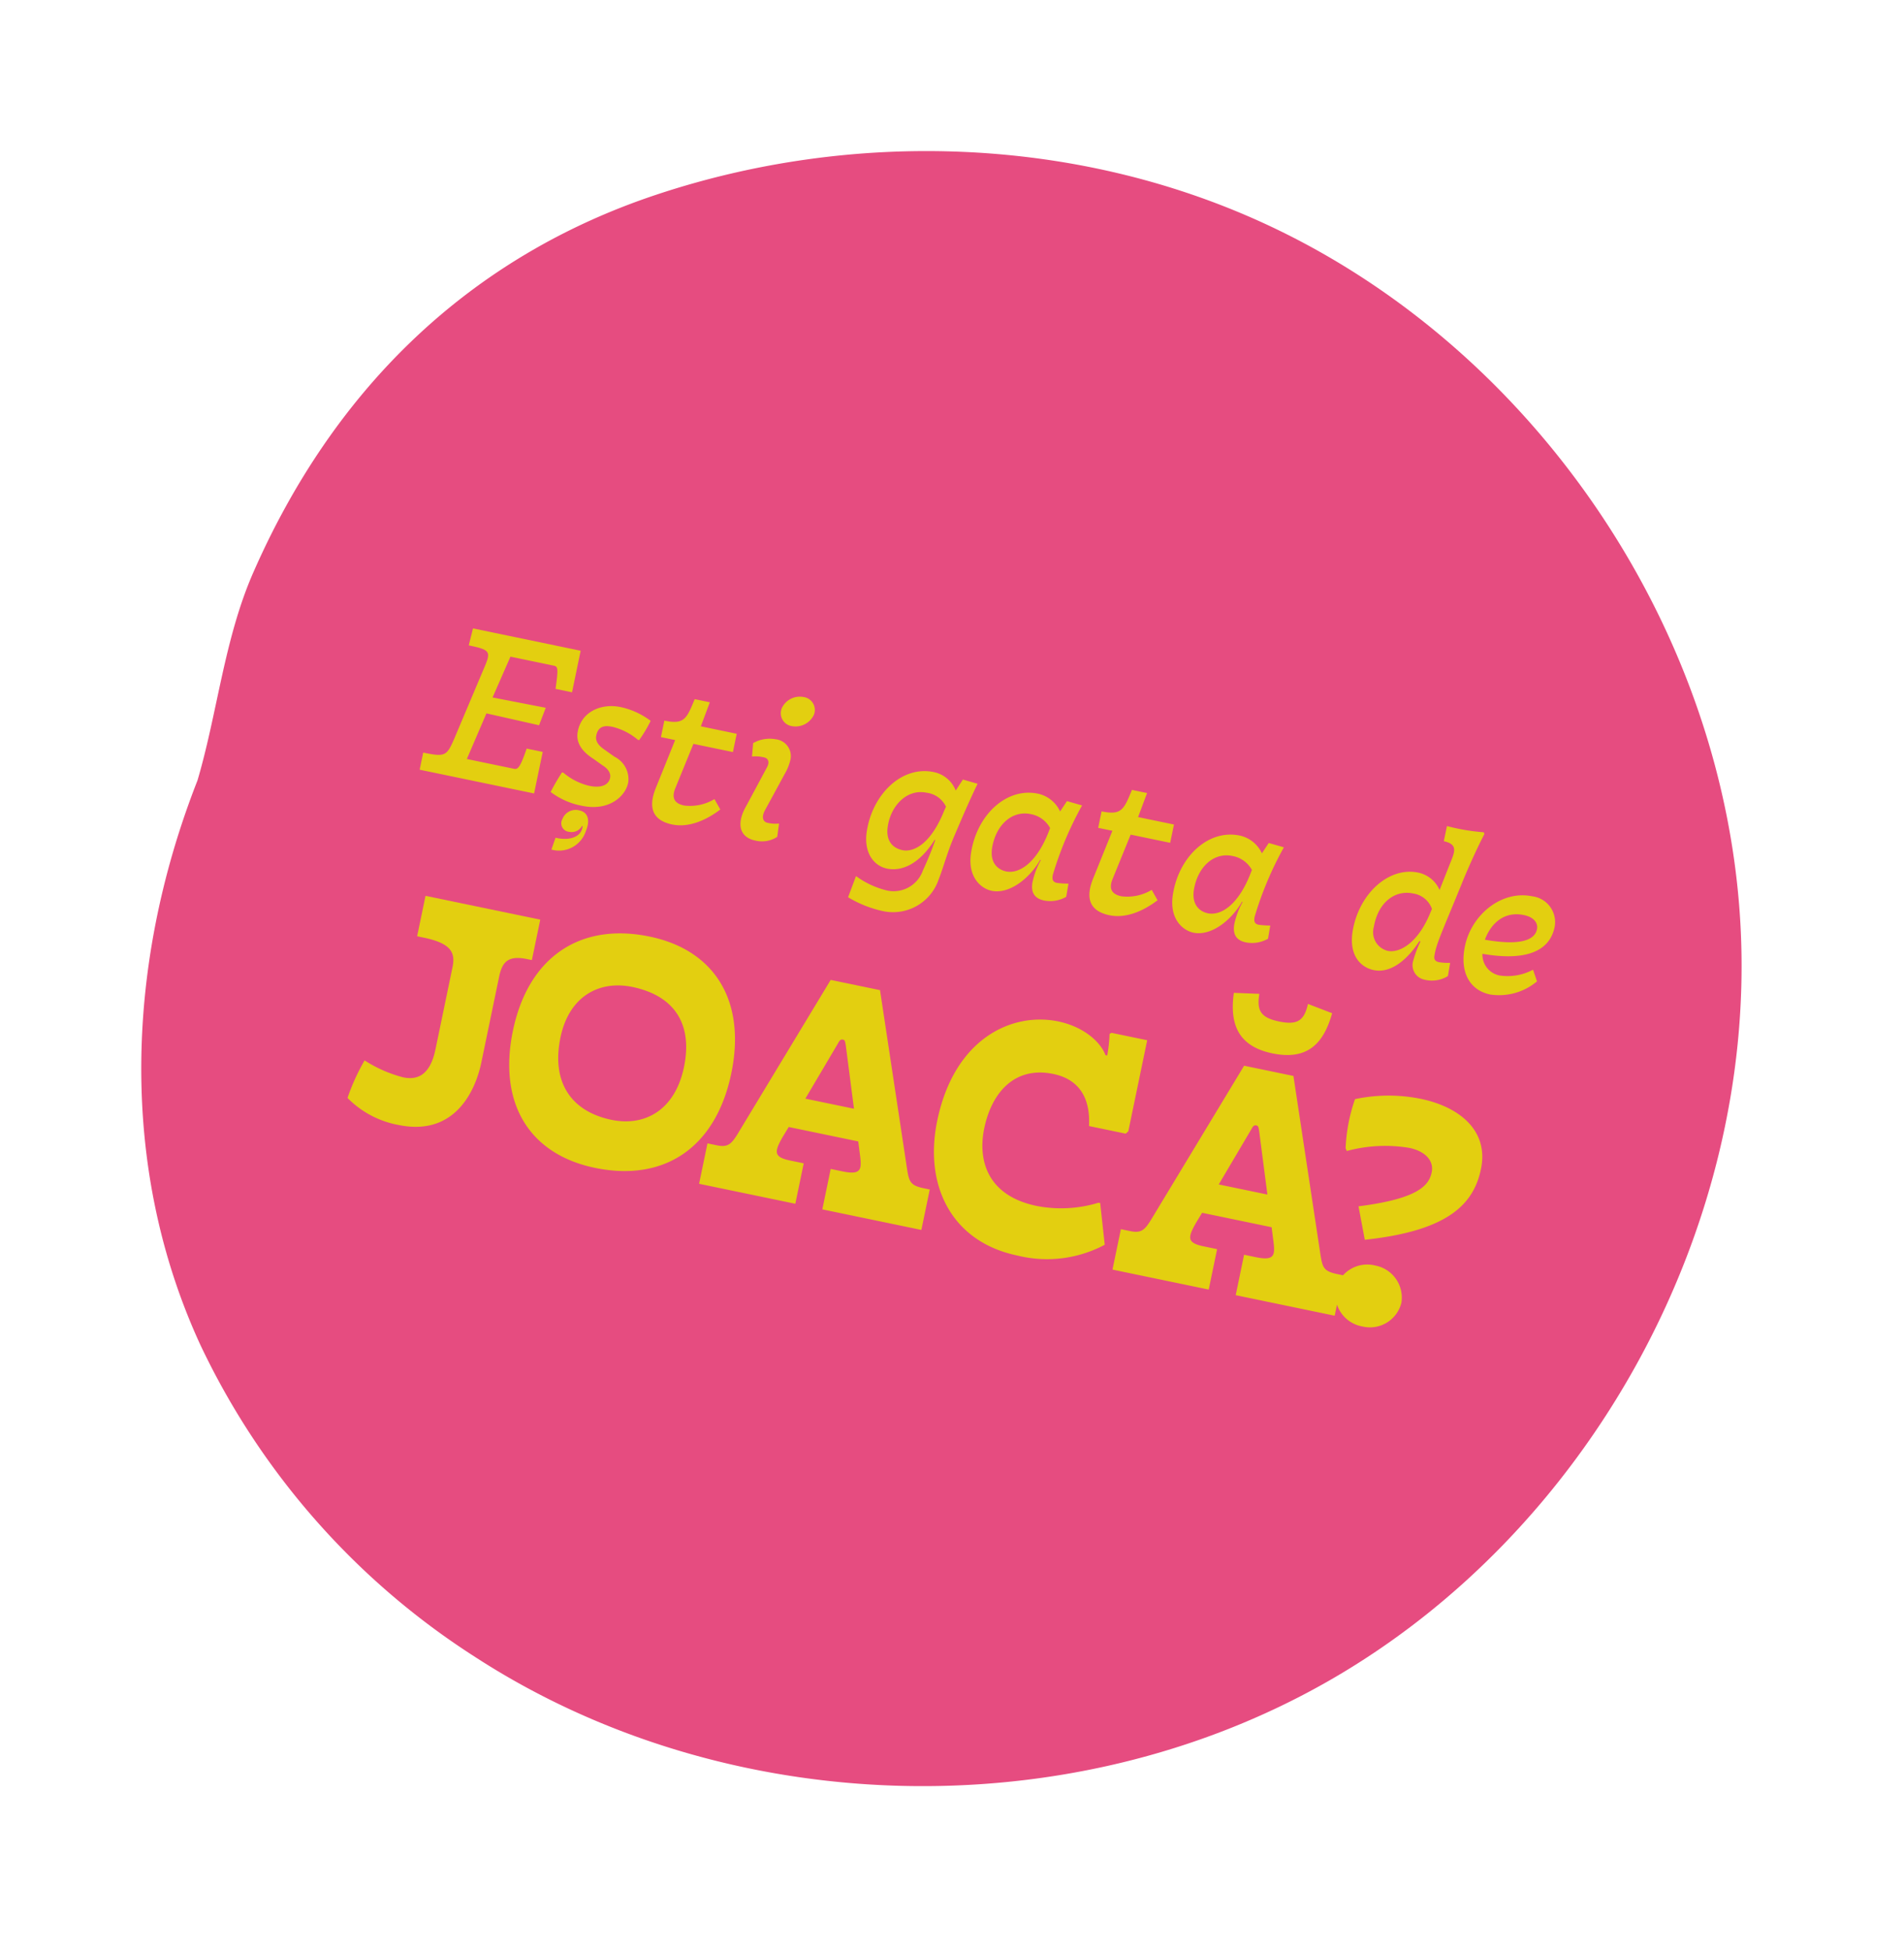 <svg xmlns="http://www.w3.org/2000/svg" width="239.506" height="245.316" viewBox="0 0 239.506 245.316">
  <g id="Group_205" data-name="Group 205" transform="translate(558.506 -10030.342)">
    <path id="Path_301" data-name="Path 301" d="M194.668,75.4C184.554,39.066,152.99,9.594,116.05,1.991c-25.619-5.273-53,.141-75.235,13.72C19.417,28.777,6.721,48.909,2.1,73.421c-1.686,8.938-.422,18.195-.955,27.07q-.455,3.068-.73,6.152c0,.021-.007.042-.011.063l.006-.009C-1.57,129,3.589,151.65,17.453,169.571a94.663,94.663,0,0,0,42.372,30.441c35.424,12.944,77.766,4.456,105.464-21.141S204.782,111.733,194.668,75.4" transform="matrix(0.974, 0.225, -0.225, 0.974, -512.166, 10030.342)" fill="#e64c80"/>
    <rect id="Rectangle_65" data-name="Rectangle 65" width="198.247" height="206" transform="matrix(0.974, 0.225, -0.225, 0.974, -512.166, 10030.342)" fill="none"/>
    <path id="Path_648" data-name="Path 648" d="M14.645-5.336H12.586c-.319,2.436-.522,2.813-1.044,2.813H5.481L6.728-8.642l6.786.116.377-2.32-6.815.087,1.16-5.481h5.539c.58,0,.667.2.841,2.813h2.117v-5.336H2.9l-.087,2.2c2.842,0,2.929.174,2.436,2.552L3.422-4.756C2.929-2.378,2.784-2.2-.058-2.2V0h14.7Zm3.074,2.03h-.174a26.717,26.717,0,0,0-.9,2.7,9.414,9.414,0,0,0,4.234.9c3.509,0,5.162-2.349,5.075-4.147a3.16,3.16,0,0,0-2.349-2.726L22.069-7.25c-.725-.319-1.218-.754-1.247-1.421-.029-1.276.783-1.537,1.769-1.537a7.8,7.8,0,0,1,3.48.957h.145a16.212,16.212,0,0,0,.928-2.668,9.582,9.582,0,0,0-4.06-.928c-2.494,0-4.727,1.595-4.64,4.147.029,1.334.957,2.291,2.639,2.929l1.247.551c.754.261,1.276.754,1.276,1.334.029.667-.464,1.537-2.378,1.537A7.811,7.811,0,0,1,17.719-3.306Zm.493,9.773a3.549,3.549,0,0,0,3.77-3.161C22.272,1.8,21.721.928,20.648.928a1.779,1.779,0,0,0-1.856,1.479,1.078,1.078,0,0,0,1.16,1.421,1.487,1.487,0,0,0,1.421-1.044h.087a1.946,1.946,0,0,1-.029.551c-.174.928-1.334,1.624-3.016,1.566ZM32.451.29c2.03,0,3.973-1.276,5.539-3.074L37-3.915a5.937,5.937,0,0,1-3.567,1.566c-1.16,0-1.769-.522-1.537-1.856L33-10.179h5.075v-2.349H33.466l.493-3.19H32.016c-.493,2.639-.638,3.422-3.19,3.422v2.117h1.827L29.493-3.77C29.058-1.334,29.783.29,32.451.29ZM43.5-3.8l1.508-4.988a6.476,6.476,0,0,0,.348-2,2.131,2.131,0,0,0-2.349-2.059A4.192,4.192,0,0,0,40.339-11.8l.2,1.682a4.629,4.629,0,0,1,1.508-.2c.522,0,.841.406.609,1.16L41.122-3.973c-.9,2.668.058,4.118,1.943,4.118A3.517,3.517,0,0,0,45.7-.87l-.116-1.682a4.494,4.494,0,0,1-1.45.2C43.761-2.349,43.181-2.639,43.5-3.8Zm-.522-13.05a1.642,1.642,0,0,0,1.682,1.972A2.549,2.549,0,0,0,47.1-16.849a1.642,1.642,0,0,0-1.711-1.914A2.5,2.5,0,0,0,42.978-16.849ZM56.463,1.972H56.4L55.97,4.756a14.328,14.328,0,0,0,4.495.812A6.055,6.055,0,0,0,66.671.232c.261-1.421.348-3.364.783-5.568.522-2.61.986-4.9,1.566-7.192l-1.914-.145L66.5-11.136a3.772,3.772,0,0,0-3.19-1.711c-4.031,0-6.9,4.176-6.728,8.845C56.666-1.16,58.319.232,60.03.232c1.972,0,3.915-1.479,5.133-4.756h.087A40.972,40.972,0,0,1,64.5-.464,3.9,3.9,0,0,1,60.61,2.929,10.846,10.846,0,0,1,56.463,1.972Zm2.581-7.047c-.116-2.581,1.421-5.046,3.915-5.046A3.124,3.124,0,0,1,65.714-8.9l-.116.522c-.841,4.727-2.871,5.945-4.118,5.945C60-2.436,59.1-3.364,59.044-5.075ZM73.486.29c2.2,0,4.292-2.349,5.191-5.046h.087A9.927,9.927,0,0,0,78.3-1.769c.058,1.363.754,1.914,1.885,1.914A4.053,4.053,0,0,0,82.824-.87l-.058-1.682a10.762,10.762,0,0,1-1.45.2c-.522,0-.7-.29-.7-.9a43.342,43.342,0,0,1,1.827-9.28l-1.972-.145-.58,1.45a4,4,0,0,0-3.19-1.624c-4,0-6.9,4.089-6.728,8.816C70.064-.841,72.065.29,73.486.29ZM72.442-5.075C72.355-8,73.979-10.15,76.328-10.15a3.489,3.489,0,0,1,2.755,1.218L79-8.41c-.725,4.234-2.61,5.945-4.234,5.945C73.892-2.465,72.529-2.929,72.442-5.075ZM88.624.29c2.03,0,3.973-1.276,5.539-3.074l-.986-1.131A5.937,5.937,0,0,1,89.61-2.349c-1.16,0-1.769-.522-1.537-1.856l1.1-5.974H94.25v-2.349H89.639l.493-3.19H88.189C87.7-13.079,87.551-12.3,85-12.3v2.117h1.827L85.666-3.77C85.231-1.334,85.956.29,88.624.29Zm10.788,0c2.2,0,4.292-2.349,5.191-5.046h.087a9.926,9.926,0,0,0-.464,2.987c.058,1.363.754,1.914,1.885,1.914A4.053,4.053,0,0,0,108.75-.87l-.058-1.682a10.761,10.761,0,0,1-1.45.2c-.522,0-.7-.29-.7-.9a43.342,43.342,0,0,1,1.827-9.28l-1.972-.145-.58,1.45a4,4,0,0,0-3.19-1.624c-4,0-6.9,4.089-6.728,8.816C95.99-.841,97.991.29,99.412.29ZM98.368-5.075C98.281-8,99.9-10.15,102.254-10.15a3.489,3.489,0,0,1,2.755,1.218l-.087.522c-.725,4.234-2.61,5.945-4.234,5.945C99.818-2.465,98.455-2.929,98.368-5.075ZM122.583.29c1.914,0,3.683-1.682,4.872-4.727h.145a14.055,14.055,0,0,0-.406,2.61,1.861,1.861,0,0,0,1.885,2A3.837,3.837,0,0,0,131.863-.87L131.8-2.552a7.545,7.545,0,0,1-1.392.2c-.435,0-.725-.174-.725-.7-.087-1.45.29-2.9,1.508-9.454.435-2.465,1.1-5.249,1.537-6.786l-.116-.2a25.334,25.334,0,0,1-4.7.174v1.943c1.856.029,1.624,1.015,1.334,2.61l-.609,3.509a3.762,3.762,0,0,0-3.074-1.595c-3.8,0-6.757,4.118-6.583,8.845C119.1-.928,120.843.29,122.583.29Zm-1.1-5.278c-.116-3.219,1.682-5.162,3.973-5.162a2.969,2.969,0,0,1,2.726,1.421l-.116.58c-.754,4-2.755,5.713-4.263,5.713A2.414,2.414,0,0,1,121.481-4.988ZM137.547.319a7.414,7.414,0,0,0,5.423-2.813l-.783-1.334a6.813,6.813,0,0,1-3.973,1.566,2.669,2.669,0,0,1-2.668-2.233c5.365-.174,8.236-1.914,8.207-5.191a3.268,3.268,0,0,0-3.538-3.161c-3.973,0-7.1,3.886-7.018,8.033C133.255-1.566,134.966.319,137.547.319Zm-2.059-6.612c.319-2.117,1.6-4.031,4.176-4.031,1.45,0,1.972.754,1.972,1.392C141.665-7.656,140.3-6.438,135.488-6.293Z" transform="translate(-505.661 10127.149) rotate(11.723)" fill="#e3cf10"/>
    <path id="Path_649" data-name="Path 649" d="M8.536.44c7.612,0,8.624-6.776,8.624-9.768V-20.372c0-1.892.528-2.9,2.992-2.9h.616v-5.192H6.028v5.192h.836c3.52,0,4.312,1.012,4.312,2.9v10.56c0,3.432-1.54,4.268-3.256,4.268a16.661,16.661,0,0,1-5.192-1.1,26.448,26.448,0,0,0-1.144,5.06A12.046,12.046,0,0,0,8.536.44ZM33.836.7c8.932,0,14.388-5.588,14.388-15.136,0-9.24-5.148-14.74-13.552-14.74-8.888,0-14.432,5.588-14.432,15.092C20.24-4.8,25.388.7,33.836.7Zm-7.568-15.18c0-5.368,3.388-8.052,7.568-8.052,5.456,0,8.4,3.08,8.4,8.536,0,5.676-3.432,8.36-7.568,8.36C29.436-5.632,26.268-8.756,26.268-14.476ZM47.08,0H59.444V-5.192h-1.76c-2.156,0-2.156-.7-1.5-2.728l.484-1.364H65.6l.44,1.276c.7,1.98.968,2.816-1.628,2.816h-1.5V0H75.636V-5.192h-.748c-1.716,0-1.98-.4-2.552-1.892l-7.92-21.384H58.08L50.556-7.128c-.528,1.452-.88,1.936-2.288,1.936H47.08ZM57.992-13.2l2.6-7.612c.132-.44.22-.616.528-.616.264,0,.308.176.484.616L64.24-13.2ZM88.132.7A15.442,15.442,0,0,0,98.6-2.86L96.976-7.876h-.22A16.091,16.091,0,0,1,89.232-5.9c-6.336,0-8.448-4.092-8.448-8.228,0-4.532,2.112-8.448,7.128-8.448,3.124,0,5.148,1.8,5.72,5.5H98.34l.264-.352v-11.7H94.028l-.22.176a18.487,18.487,0,0,1,.264,2.728h-.22c-1.012-1.584-3.52-2.948-6.688-2.948-5.9,0-12.364,4.708-12.364,15.312C74.8-5.544,79.64.7,88.132.7ZM100.188,0h12.364V-5.192h-1.76c-2.156,0-2.156-.7-1.5-2.728l.484-1.364h8.932l.44,1.276c.7,1.98.968,2.816-1.628,2.816h-1.5V0h12.716V-5.192H128c-1.716,0-1.98-.4-2.552-1.892l-7.92-21.384h-6.336l-7.524,21.34c-.528,1.452-.88,1.936-2.288,1.936h-1.188Zm7.876-37.18c.264,3.916,1.848,6.468,6.292,6.468,4.532,0,6.072-2.552,6.336-6.468l-3.212-.528c-.044,2.112-.7,2.9-3.124,2.9-2.376,0-3.036-.792-3.124-2.9ZM111.1-13.2l2.6-7.612c.132-.44.22-.616.528-.616.264,0,.308.176.484.616l2.64,7.612Zm17.776-.88,1.628,3.96c10.12-3.256,12.5-7.216,12.5-11.7,0-4.84-4.136-7.084-9.2-7.084a20.282,20.282,0,0,0-8.1,1.716A21.545,21.545,0,0,0,125.8-20.9l.22.308a18.465,18.465,0,0,1,7.612-1.98c2.2,0,3.388,1.056,3.388,2.42C137.016-18.524,136.18-16.588,128.876-14.08Zm-.7,10.78A4.124,4.124,0,0,0,132.44.616,4.072,4.072,0,0,0,136.62-3.3a4.1,4.1,0,0,0-4.18-3.916A4.1,4.1,0,0,0,128.172-3.3Z" transform="translate(-516.665 10169.645) rotate(11.723)" fill="#e3cf10"/>
  </g>
</svg>

